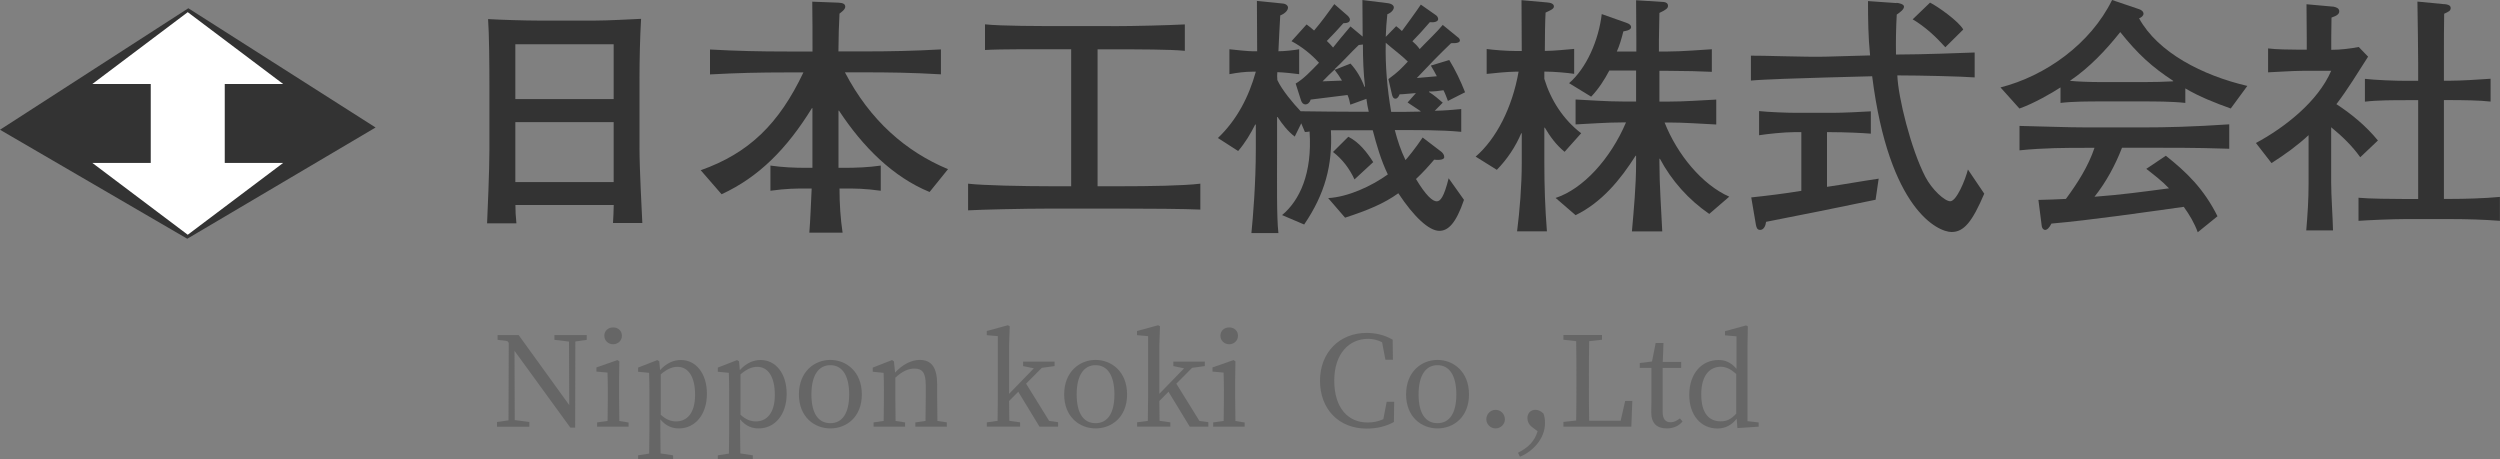 <?xml version="1.0" encoding="UTF-8"?><svg id="_レイヤー_2" xmlns="http://www.w3.org/2000/svg" width="300" height="55.13" viewBox="0 0 300 55.13"><rect x="0" y="0" width="300" height="55.13" fill="#808080" stroke="none"/><defs><style>.cls-1{fill:#fff;}.cls-2{fill:#666;}.cls-3{fill:#333;}</style></defs><g id="_レイヤー_1-2"><polygon class="cls-3" points="45.07 15.3 22.47 28.65 0 15.57 22.6 .99 45.07 15.3"/><polygon class="cls-1" points="26.97 10.08 33.98 10.08 22.53 1.46 11.08 10.08 18.09 10.08 18.09 19.55 11.08 19.55 22.53 28.17 33.98 19.55 26.97 19.55 26.97 10.08"/><path class="cls-3" d="m61.84,5.31h11.8v6.58h-11.8v-6.58Zm2.77-2.84c-1.49,0-4.61-.09-6.04-.18.13,1.71.16,5.61.16,7.99v7.68c0,2.53-.22,7.5-.28,8.84h3.52c-.12-1.71-.09-.67-.12-2.2h11.8c0,.55-.06,1.65-.09,2.16h3.52c-.06-1.31-.34-6.49-.34-8.99v-8.35c0-2.26.06-4.94.19-7.16-1.28.06-4.02.21-5.54.21h-6.76Zm-2.77,12.19h11.8v7.19h-11.8v-7.19Z"/><path class="cls-3" d="m84.08,20.43c5.76-2.04,9.38-5.52,12.33-11.74h-1.96c-3.33,0-5.92.06-9.25.24v-2.99c3.27.18,5.98.24,9.25.24h3.05c0-1.28,0-4.85-.03-5.98l3.15.12c.53.03.81.15.81.49s-.5.67-.69.82c-.06.88-.13,3.2-.13,4.54h2.96c3.3,0,6.07-.06,9.34-.24v2.99c-3.55-.21-6.32-.24-9.34-.24h-2.18c3.02,5.79,7.32,9.51,12.37,11.62l-2.21,2.74c-4.39-1.8-8-5.4-10.87-9.76h-.06v6.86h.62c1.49,0,2.99-.06,4.45-.27v3.02c-1.93-.27-3.08-.27-4.45-.27h-.5c0,1.86.12,3.63.37,5.3h-3.99c.12-1.46.19-3.44.28-5.3h-.53c-1.37,0-2.46,0-4.42.27v-3.02c1.53.21,2.8.27,4.42.27h.62v-7.16h-.06c-2.99,4.85-6.35,8.26-10.84,10.33l-2.52-2.9Z"/><path class="cls-3" d="m133.33,3.14c2.93,0,7.1-.12,8.85-.21v3.17c-1.62-.18-5.92-.18-8.13-.18h-2.34v16.43h2.77c3.33,0,7.57-.06,9.56-.31v3.11c-1.87-.09-6.29-.12-9.53-.12h-8.5c-3.21,0-8.22.12-9.84.21v-3.2c1.71.21,6.67.31,10,.31h2.37V5.91h-.9c-2.96,0-7.51-.03-9.44.09v-3.08c1.99.21,6.45.21,9.69.21h5.45Z"/><path class="cls-3" d="m168.9,12.29c.53.34,1.06.7,1.56,1.04v.06c-.56,0-1.15.03-1.71.03h-1.81c-.47-2.74-.72-5.52-.65-8.29.72.64,1.96,1.56,2.65,2.26-.81.85-1.09,1.19-2.33,2.1l.4,1.74c.06.3.16.61.44.61.25,0,.41-.27.5-.52.37,0,1.5-.12,1.96-.15l-1,1.13Zm-13.92-7.35c1.25.67,2.37,1.56,3.3,2.59-1.06,1.1-1.84,1.92-2.8,2.5l.65,2.04c.09.27.28.46.5.46.31,0,.56-.24.65-.58,1.46-.18,2.71-.33,4.42-.55.16.34.25.7.34,1.16l1.93-.7c.06.52.16,1.04.28,1.55h-1.25c-2.27,0-4.64-.03-6.92-.06-.84-.88-2.24-2.53-2.8-3.75-.03-.34-.03-.64,0-.94.53,0,2.27.18,2.62.24v-2.99c-.68.12-1.78.24-2.49.24.03-1.01.16-3.08.22-4.3.62-.24.93-.64.93-.94,0-.24-.25-.46-.65-.49l-3.08-.31c0,1.56.03,4.02.03,6.04h-.53c-.56,0-1.99-.15-2.8-.24v2.99c.93-.18,1.87-.3,2.8-.3h.37c-.84,3.02-2.27,5.79-4.55,7.96l2.43,1.56c.84-.98,1.49-2.07,2.06-3.2l.06.06v2.87c0,4.15-.34,8.23-.53,10.12h3.24c-.22-1.95-.16-6.1-.16-10.06v-3.87h.06c.56.85,1.22,1.71,2.06,2.35l.78-1.59.44,1.04c.19,0,.37-.03.56-.06.34,5.06-1.21,8.29-3.3,10.03l2.65,1.13c2.49-3.66,3.43-7.13,3.21-11.31h5.02c.47,1.8,1,3.63,1.81,5.3-1.99,1.43-4.8,2.71-7.16,2.84l2.03,2.35c2.71-.88,4.7-1.71,6.39-2.93,1.87,2.83,3.68,4.51,4.92,4.51,1.06,0,1.99-.88,2.96-3.72l-1.84-2.59c-.56,2.26-1,2.77-1.43,2.77-.5,0-1.31-.7-2.49-2.68.78-.73,1.5-1.52,2.18-2.32.84.09,1.21-.06,1.21-.31,0-.27-.16-.46-.31-.61l-2.28-1.74c-.9,1.34-1.81,2.44-2.06,2.71-.56-1.16-.97-2.38-1.28-3.6,2.65,0,5.54-.03,7.97.21v-2.74c-1.28.12-1.84.18-3.18.21l.96-.97c-.53-.46-1.06-.92-1.65-1.28v-.06c.59,0,1.15-.06,1.74-.15.22.43.37.85.53,1.28l2.06-1.04c-.53-1.34-1.15-2.65-1.9-3.87l-2.21.67c.25.43.5.82.72,1.28-.81.06-1.59.15-2.4.21,1.34-1.43,2.71-2.84,4.11-4.18.72.03,1.06-.09,1.06-.33,0-.15-.12-.31-.31-.43l-1.75-1.43c-.72.88-2.02,2.1-2.77,2.9-.25-.37-.56-.67-.87-.94.72-.73,1.4-1.49,2.09-2.29.5.06,1-.06,1-.37,0-.18-.12-.4-.34-.52l-1.74-1.22c-.5.76-1.99,2.8-2.27,3.17-.22-.21-.44-.4-.69-.58l-1.25,1.28c.03-.91.09-1.8.19-2.71.53-.21.78-.58.78-.82s-.25-.46-.78-.52l-2.99-.37c0,1.31.03,2.68.03,4.39l-1.46-1.22c-.93,1.07-1.5,1.8-2.09,2.53-.22-.27-.47-.52-.75-.79.69-.7,1.34-1.4,1.99-2.13.59,0,.78-.18.78-.43s-.25-.46-.5-.67l-1.37-1.19c-.78,1.07-1.56,2.16-2.43,3.17-.28-.27-.62-.52-.9-.73l-1.81,2.01Zm5.23,3.42l-.06-.06c.81-.73,2.05-2.1,2.9-2.9.22-.03.34-.03.5-.06,0,1.71.06,3.38.25,5.03l-.06.06c-.37-1.01-.93-1.98-1.68-2.8l-1.84.73Zm.84,1.31c-.78.03-1.56.06-2.34.09.47-.49.93-.94,1.43-1.4.34.43.62.85.9,1.31Zm3.74,9.79c-.78-1.22-1.68-2.38-2.99-3.05l-1.84,1.83c1.12.85,1.99,2.01,2.58,3.29l2.24-2.07Z"/><path class="cls-3" d="m186.68,23.75c3.27-1.07,6.57-4.66,8.44-9.06h-.44c-1.87,0-3.74.15-5.61.24v-2.99c1.87.09,3.74.24,5.61.24h1.65v-3.72h-3.21c-.59,1.13-1.31,2.23-2.18,3.14l-2.65-1.62c2.09-1.8,3.55-5.15,3.92-8.29l3.02,1.07c.25.09.5.24.5.49,0,.21-.19.4-.93.52-.19.79-.47,1.74-.78,2.41h2.34v-1.52c0-1.56-.03-3.08-.03-4.63l3.33.21c.25.03.5.15.5.46,0,.27-.19.46-1.03.85,0,.88-.06,2.16-.06,3.29v1.34h1.09c1.68,0,4.17-.21,5.26-.27v2.71c-1.03-.06-3.46-.12-5.2-.12h-1.09v3.69h1.12c1.9,0,3.8-.15,5.7-.24v2.99c-1.9-.09-3.8-.24-5.7-.24h-.5c1.53,3.87,4.52,7.47,7.76,8.9l-2.4,2.07c-2.49-1.71-4.52-3.99-5.92-6.62h-.06v.46c0,2.74.22,5.58.34,8.26h-3.64c.22-2.56.5-5.46.5-8.17v-.91h-.06c-1.84,2.9-4.08,5.61-7.2,7.13l-2.4-2.07Zm-9.62-4.94c2.49-2.13,4.42-5.91,5.17-10.21h-.34c-.9,0-2.71.18-3.49.27v-2.99c.84.12,2.46.24,3.49.24h.72c0-2.04-.03-4.06-.03-6.1l3.05.27c.44.03.84.15.84.49,0,.31-.5.49-1,.73-.06.88-.09,3.08-.09,4.6,1.15,0,2.71-.18,3.52-.24v2.99c-.81-.12-2.37-.27-3.58-.27v.88c.78,2.56,2.28,4.88,4.42,6.52l-1.99,2.23c-1-.82-1.74-1.83-2.37-2.9h-.06v4.24c0,2.74.09,5.4.31,8.2h-3.58c.31-2.44.56-5.46.56-8.2v-3.57h-.06c-.69,1.62-1.68,3.11-2.93,4.39l-2.55-1.59Z"/><path class="cls-3" d="m227.58.34c.31.03.9.15.9.46,0,.34-.47.67-.87.95-.09,1.59-.12,3.2-.09,4.79h.41c2.46,0,7.57-.18,9.03-.24v2.99c-1.46-.12-6.57-.24-9.03-.24h-.25c.09,2.59,1.62,8.81,3.36,12.17.81,1.55,2.33,2.93,2.99,2.93.75,0,1.81-2.56,2.12-3.81l1.96,2.9c-1.43,3.35-2.43,4.6-3.92,4.6-1.62,0-7.51-2.65-9.53-18.69l-5.61.15c-2.43.06-7.79.24-8.94.37v-2.99c1.15-.03,6.54.18,8.94.12l5.36-.15c-.22-2.16-.25-4.33-.25-6.52l3.43.24Zm-7.72,13.2c1.31,0,3.68-.12,4.64-.18v2.68c-1.03-.09-3.15-.18-4.73-.18h-.53v6.56c1.71-.24,4.45-.73,6.2-.98l-.37,2.53c-4.36.91-8.78,1.8-13.14,2.65-.06.49-.28.97-.72.97-.37,0-.44-.33-.5-.61l-.56-3.29c1.99-.21,4.02-.46,6.01-.79v-7.04h-.93c-1.09,0-3.15.21-4.14.37v-2.9c1.06.12,3.36.21,4.42.21h4.36ZM231.6.31c.97.49,3.46,2.26,3.99,3.23l-2.15,2.13c-1.15-1.28-2.43-2.47-3.92-3.35l2.09-2.01Z"/><path class="cls-3" d="m252.25,9.85c-1.53,0-2.99-.06-3.86-.15,2.34-1.59,4.3-3.66,6.04-5.85,2.12,2.65,3.8,4.18,6.35,5.85v.06c-1.18.06-2.31.09-3.52.09h-5.02Zm5.29,10.4c.93.73,1.9,1.46,2.74,2.35-3.27.43-5.61.76-8.94,1.01,1.4-1.77,2.49-3.78,3.3-5.88h2.62c2.52,0,5.82-.03,10.25.12v-2.93c-4.45.3-7.73.37-10.31.37h-6.79c-2.34,0-5.14-.12-8.07-.18v2.93c2.96-.3,5.61-.3,7.85-.3h1.15c-.75,2.23-2.02,4.21-3.43,6.13-1.03.06-2.18.09-3.3.12l.4,3.14c.03.24.19.46.41.46s.5-.24.75-.76c4.64-.4,11.52-1.4,15.88-2.01.69.95,1.28,1.95,1.68,3.05l2.37-1.92c-1.65-3.32-3.77-5.34-6.2-7.26l-2.37,1.59Zm-15.2-7.23c1.74-.61,3.89-1.86,4.92-2.53v1.86c1.5-.18,3.4-.18,4.98-.18h5.02c1.15,0,3.43,0,4.98.18v-1.74c1.71,1.01,3.58,1.74,5.45,2.41l1.99-2.71c-5.36-1.25-10.72-3.99-12.99-8.11.25-.09.53-.3.53-.55,0-.27-.25-.46-.53-.55l-3.24-1.1c-2.58,5.27-8,9.12-13.39,10.49l2.27,2.53Z"/><path class="cls-3" d="m293.3.49c.37.03.78.12.78.46s-.19.43-.78.7c-.03.64-.03,3.93-.03,5.88v2.16h.59c1.43,0,3.74-.15,5.01-.24v2.74c-1.21-.15-3.36-.18-5.01-.18h-.59v11.86h.9c1.49,0,3.92-.06,5.82-.24v2.87c-1.96-.15-3.92-.21-5.89-.21h-5.54c-1.37,0-4.3.12-5.54.21v-2.77c1.25.12,4.17.15,5.54.15h1.62v-11.86h-1.37c-1.62,0-3.52,0-5.02.18v-2.74c1.25.15,3.65.24,5.02.24h1.37v-2.13c0-1.92-.06-4.91-.09-7.38l3.21.31Zm-13.18.34c.22.03.59.18.59.52,0,.31-.22.52-.93.76,0,.79-.03,1.59-.03,2.38v1.49c1.09,0,2.31-.15,3.3-.34l1.12,1.16c-1.25,1.95-2.43,3.9-3.8,5.7,1.87,1.22,3.58,2.65,4.98,4.36l-2.12,2.01c-.97-1.37-2.18-2.53-3.49-3.6v6.62c0,1.62.19,4.18.22,5.76h-3.21c.16-1.86.28-3.72.28-5.61v-5.82c-1.31,1.22-2.87,2.35-4.45,3.35l-1.87-2.41c3.46-1.86,7.44-4.97,9.03-8.66h-3.49c-1.15,0-3.21.15-4.08.18v-2.87c.87.12,2.62.15,3.61.15h1.03v-1.43c0-1.34-.03-2.68-.03-4.02l3.33.3Z"/><path class="cls-2" d="m70.42,40.78l-1.38.2-.02,10.33h-.58l-6.7-9.21.03,8.31,1.75.23v.57h-3.88v-.57l1.38-.2.03-9.3-.17-.21-1.17-.15v-.57h2.53l6.07,8.4-.03-7.62-1.75-.21v-.57h3.88v.57Z"/><path class="cls-2" d="m75.43,50.69v.51h-3.78v-.51l1.26-.18c.02-.84.03-2,.03-2.76v-.87c0-.92-.02-1.46-.04-2.17l-1.33-.12v-.5l2.52-.88.23.15-.03,2.19v2.21c0,.76.02,1.92.03,2.76l1.12.18Zm-2.91-10.4c0-.6.46-1,1.06-1s1.05.41,1.05,1-.48,1.02-1.05,1.02c-.6,0-1.06-.44-1.06-1.02Z"/><path class="cls-2" d="m79.21,44.41c.78-.85,1.63-1.21,2.5-1.21,1.75,0,3.12,1.54,3.12,4.06s-1.44,4.15-3.36,4.15c-.75,0-1.53-.24-2.23-1.09v1.3c0,.9.02,1.86.03,2.79l1.5.23v.49h-4.2v-.49l1.33-.21c.02-.93.03-1.88.03-2.76v-4.77c0-.92-.02-1.5-.04-2.16l-1.32-.13v-.5l2.31-.9.23.15.1,1.05Zm.07,5.35c.63.58,1.22.81,1.85.81,1.26,0,2.28-.93,2.28-3.19s-.87-3.36-2.11-3.36c-.51,0-1.12.15-2.01.9v4.84Z"/><path class="cls-2" d="m88.78,44.41c.78-.85,1.63-1.21,2.5-1.21,1.75,0,3.12,1.54,3.12,4.06s-1.44,4.15-3.36,4.15c-.75,0-1.53-.24-2.23-1.09v1.3c0,.9.02,1.86.03,2.79l1.5.23v.49h-4.2v-.49l1.33-.21c.02-.93.03-1.88.03-2.76v-4.77c0-.92-.02-1.5-.04-2.16l-1.32-.13v-.5l2.31-.9.23.15.1,1.05Zm.07,5.35c.63.58,1.22.81,1.85.81,1.26,0,2.28-.93,2.28-3.19s-.87-3.36-2.11-3.36c-.51,0-1.12.15-2.01.9v4.84Z"/><path class="cls-2" d="m95.87,47.33c0-2.72,1.85-4.14,3.77-4.14s3.78,1.41,3.78,4.14-1.86,4.08-3.78,4.08-3.77-1.38-3.77-4.08Zm6.03,0c0-2.28-.84-3.51-2.26-3.51s-2.27,1.23-2.27,3.51.83,3.45,2.27,3.45,2.26-1.19,2.26-3.45Z"/><path class="cls-2" d="m113.62,50.69v.51h-3.78v-.51l1.22-.18c.01-.83.03-1.96.03-2.76v-1.53c0-1.48-.4-1.99-1.36-1.99-.74,0-1.44.31-2.29,1.09v2.43c0,.76.01,1.92.03,2.76l1.14.18v.51h-3.78v-.51l1.21-.18c.02-.84.03-2,.03-2.76v-.85c0-.93-.01-1.5-.04-2.16l-1.3-.13v-.5l2.31-.9.23.15.14,1.35c.84-.93,1.93-1.52,2.95-1.52,1.4,0,2.1.87,2.1,2.98v1.58c0,.79.01,1.93.03,2.76l1.16.18Z"/><path class="cls-2" d="m126.97,50.69v.51h-2.23l-2.55-4.19-1.1,1.11c0,.78.02,1.62.03,2.38l1.29.18v.51h-3.99v-.51l1.29-.18c.02-.9.03-1.88.03-2.76v-7.4l-1.33-.12v-.5l2.53-.69.23.12-.08,2.34v5.77l2.97-3.06-1.29-.27v-.54h3.78v.54l-1.53.21-1.89,1.9,2.77,4.47,1.06.15Z"/><path class="cls-2" d="m127.7,47.33c0-2.72,1.85-4.14,3.77-4.14s3.78,1.41,3.78,4.14-1.86,4.08-3.78,4.08-3.77-1.38-3.77-4.08Zm6.03,0c0-2.28-.84-3.51-2.26-3.51s-2.27,1.23-2.27,3.51.83,3.45,2.27,3.45,2.26-1.19,2.26-3.45Z"/><path class="cls-2" d="m145,50.69v.51h-2.23l-2.55-4.19-1.1,1.11c0,.78.02,1.62.03,2.38l1.29.18v.51h-3.99v-.51l1.29-.18c.02-.9.03-1.88.03-2.76v-7.4l-1.33-.12v-.5l2.53-.69.23.12-.08,2.34v5.77l2.97-3.06-1.29-.27v-.54h3.78v.54l-1.53.21-1.89,1.9,2.77,4.47,1.06.15Z"/><path class="cls-2" d="m149.36,50.69v.51h-3.78v-.51l1.26-.18c.02-.84.03-2,.03-2.76v-.87c0-.92-.02-1.46-.04-2.17l-1.33-.12v-.5l2.52-.88.23.15-.03,2.19v2.21c0,.76.02,1.92.03,2.76l1.12.18Zm-2.91-10.4c0-.6.46-1,1.06-1s1.05.41,1.05,1-.48,1.02-1.05,1.02c-.6,0-1.06-.44-1.06-1.02Z"/><path class="cls-2" d="m167.3,48.23l-.03,2.41c-1.02.56-2.11.79-3.29.79-3.31,0-5.58-2.32-5.58-5.74s2.37-5.74,5.58-5.74c.95,0,2.06.18,3.14.81l.03,2.41h-.9l-.4-2.1c-.57-.29-1.12-.41-1.68-.41-2.26,0-4.06,1.76-4.06,5.02s1.65,5.02,4,5.02c.62,0,1.26-.1,1.89-.4l.4-2.08h.9Z"/><path class="cls-2" d="m168.73,47.33c0-2.72,1.85-4.14,3.77-4.14s3.78,1.41,3.78,4.14-1.86,4.08-3.78,4.08-3.77-1.38-3.77-4.08Zm6.03,0c0-2.28-.84-3.51-2.26-3.51s-2.27,1.23-2.27,3.51.83,3.45,2.27,3.45,2.26-1.19,2.26-3.45Z"/><path class="cls-2" d="m178.36,50.32c0-.63.49-1.14,1.11-1.14s1.12.51,1.12,1.14c0,.58-.5,1.09-1.12,1.09s-1.11-.51-1.11-1.09Z"/><path class="cls-2" d="m183.89,51.28c-.42-.3-.6-.72-.6-1.1,0-.55.34-1,.96-1,.3,0,.61.1.97.45.14.39.18.73.18,1.15,0,1.9-1.52,3.43-3.01,4.03l-.23-.48c1.15-.58,1.99-1.33,2.35-2.58l-.63-.48Z"/><path class="cls-2" d="m195.88,48.11l-.12,3.09h-8.15v-.57l1.53-.17c.03-1.46.03-2.91.03-4.3v-.85c0-1.47,0-2.94-.03-4.37l-1.53-.17v-.57h4.63v.57l-1.54.17c-.03,1.44-.03,2.9-.03,4.35v1.09c0,1.25,0,2.67.03,4.11h3.78l.54-2.38h.85Z"/><path class="cls-2" d="m201.91,50.57c-.42.52-1.06.84-1.9.84-1.17,0-1.86-.6-1.86-1.92,0-.39.02-.75.02-1.36v-3.99h-1.4v-.58l1.47-.18.44-2.22h.94l-.09,2.27h2.21v.72h-2.22v5.29c0,.87.36,1.23.95,1.23.39,0,.69-.15,1.12-.46l.33.38Z"/><path class="cls-2" d="m211.04,50.69v.51l-2.55.17-.09-1.12c-.58.73-1.31,1.17-2.31,1.17-2.01,0-3.38-1.63-3.38-4.03,0-2.55,1.48-4.19,3.51-4.19.77,0,1.47.25,2.16,1.06v-3.9l-1.38-.12v-.5l2.53-.69.21.12-.04,2.34v9.03l1.33.15Zm-2.69-5.81c-.73-.66-1.3-.87-1.86-.87-1.26,0-2.34.96-2.34,3.31s.99,3.24,2.33,3.24c.72,0,1.24-.23,1.87-.93v-4.75Z"/></g></svg>
